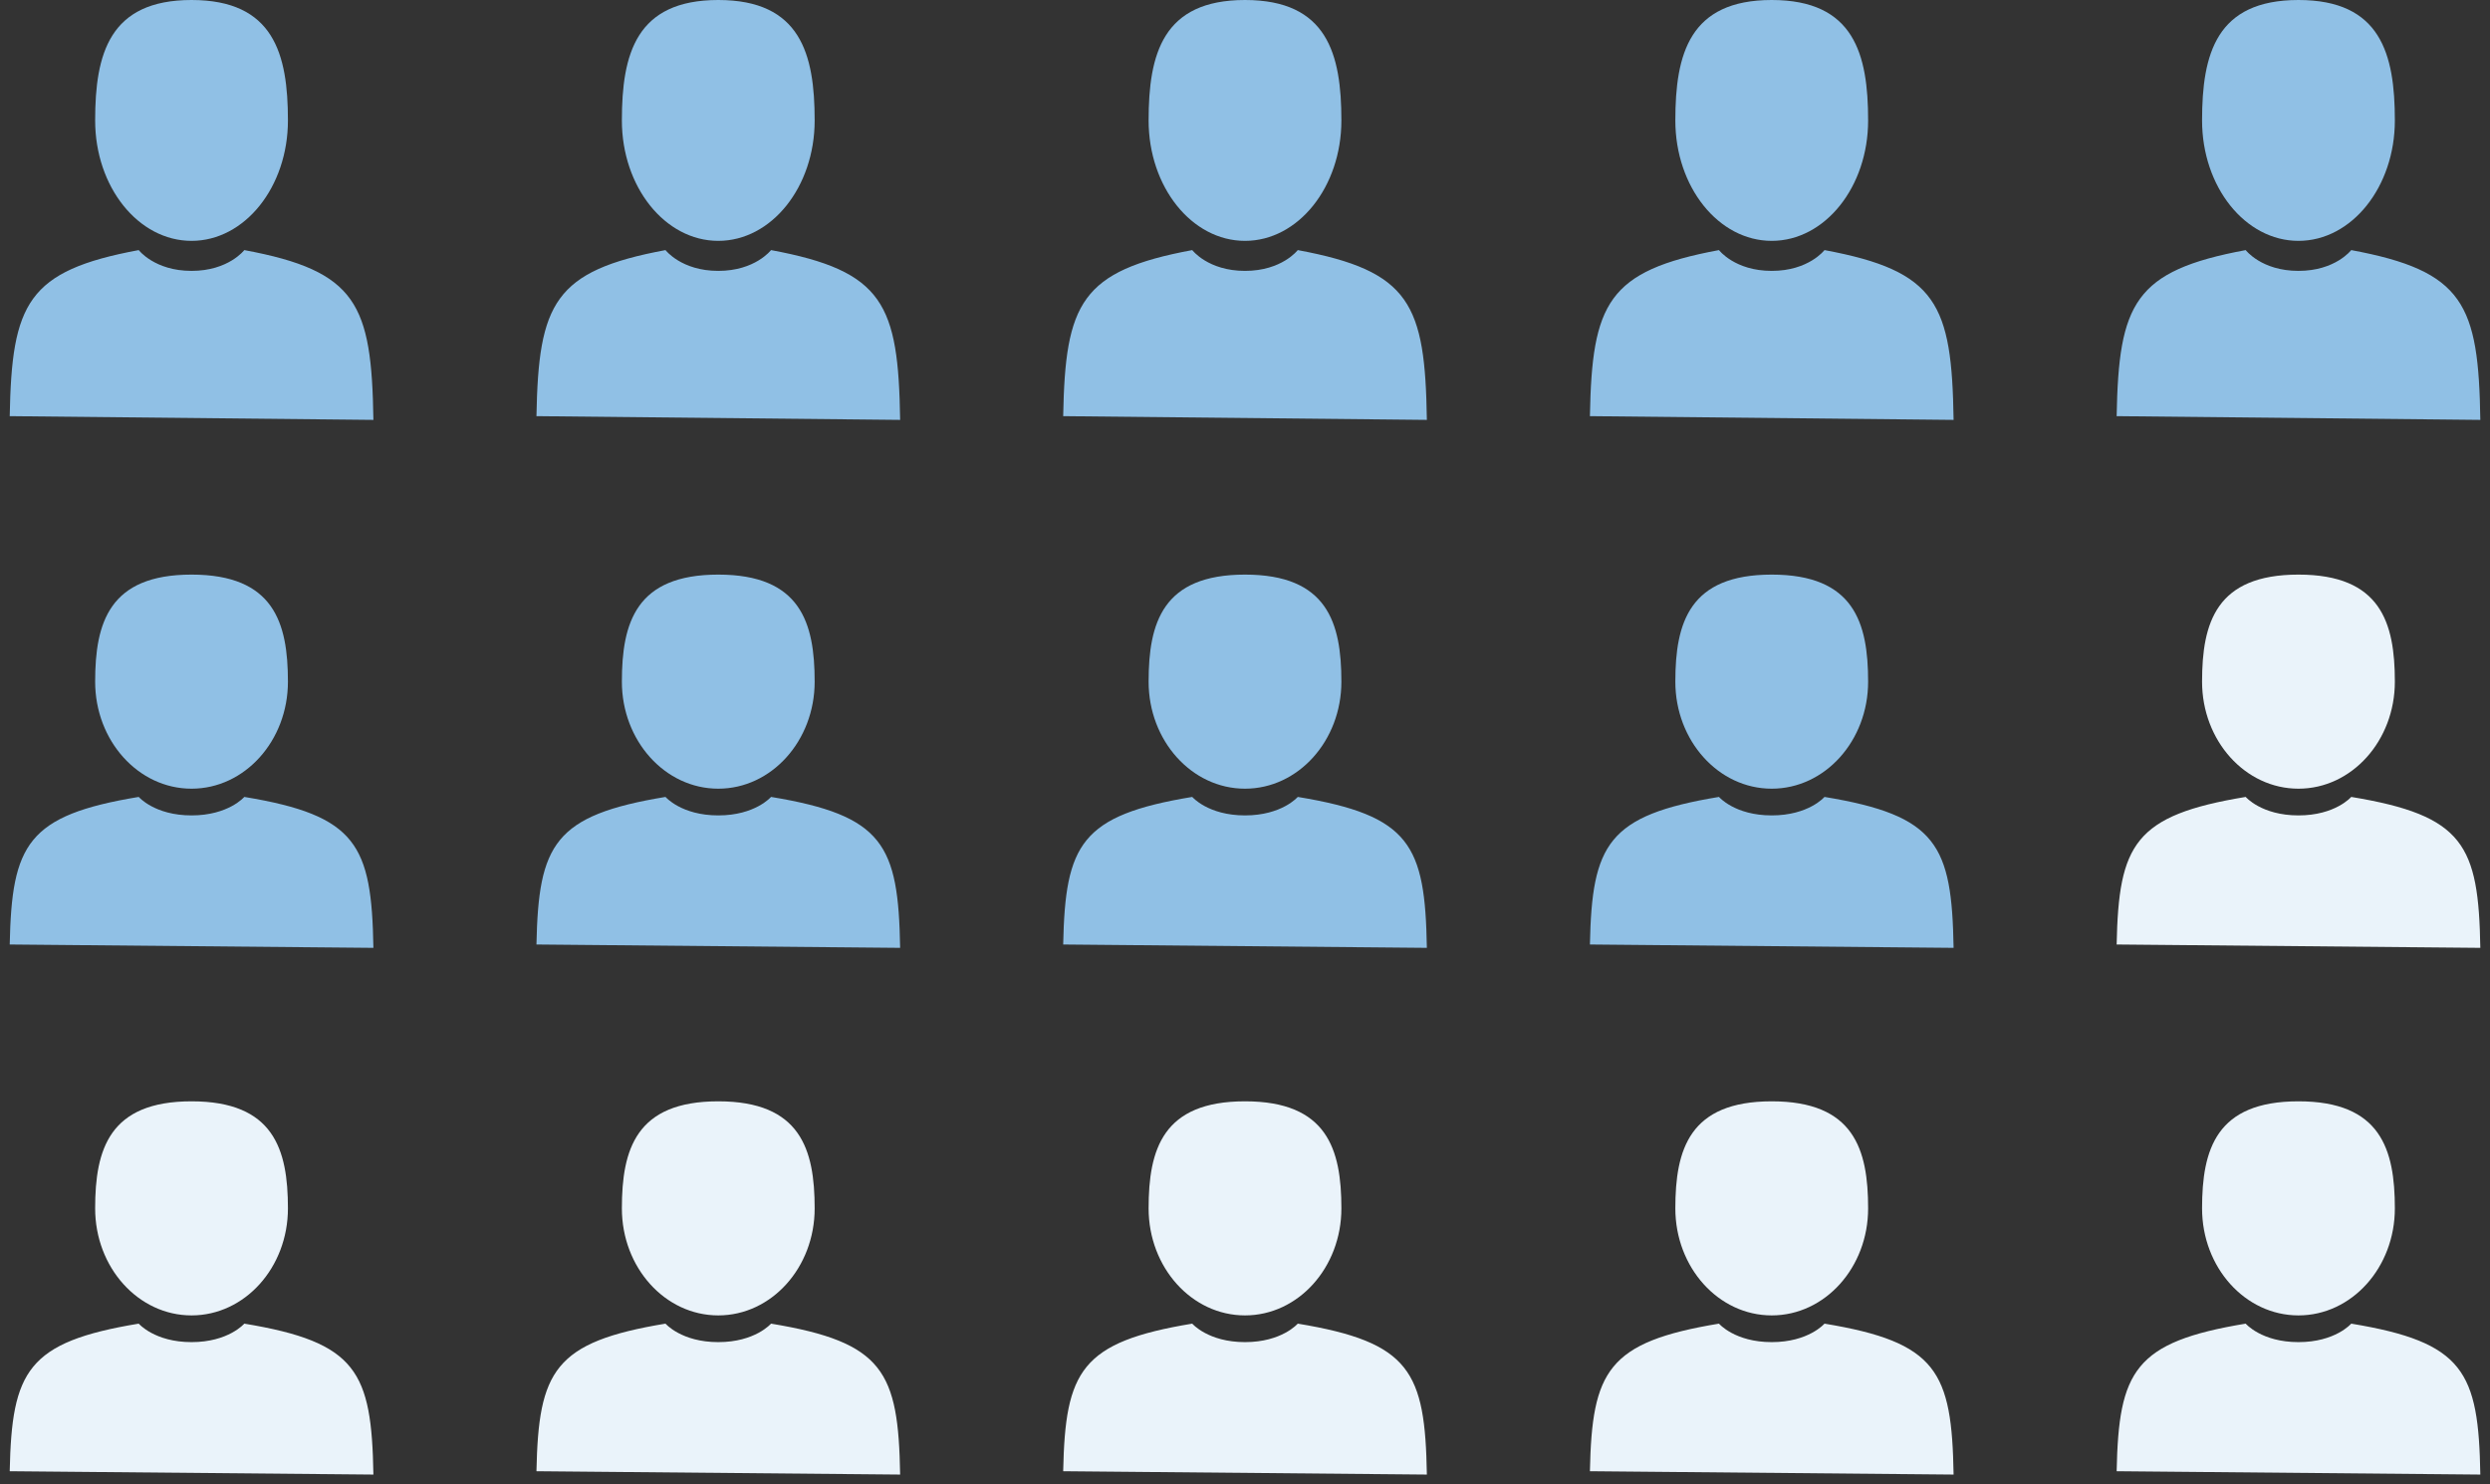 <svg width="52" height="31" viewBox="0 0 52 31" fill="none" xmlns="http://www.w3.org/2000/svg">
<rect x="0" y="0" width="52" height="31" fill="#333333" stroke="none"/>
<path d="M4 5.03C5.112 5.03 6.013 3.904 6.013 2.515C6.013 1.126 5.717 0 4 0C2.283 0 1.987 1.126 1.987 2.515C1.987 3.904 2.888 5.03 4 5.03Z" fill="#90C0E5"/>
<path d="M5.102 5.223C7.454 5.66 7.761 6.349 7.798 8.769L0.203 8.691C0.246 6.334 0.572 5.655 2.897 5.223C2.897 5.223 3.229 5.657 4 5.657C4.771 5.657 5.102 5.223 5.102 5.223Z" fill="#90C0E5"/>
<path d="M15 5.03C16.112 5.03 17.013 3.904 17.013 2.515C17.013 1.126 16.717 0 15 0C13.283 0 12.987 1.126 12.987 2.515C12.987 3.904 13.888 5.03 15 5.03Z" fill="#90C0E5"/>
<path d="M16.102 5.223C18.454 5.66 18.761 6.349 18.798 8.769L11.203 8.691C11.246 6.334 11.572 5.655 13.898 5.223C13.898 5.223 14.229 5.657 15 5.657C15.771 5.657 16.102 5.223 16.102 5.223Z" fill="#90C0E5"/>
<path d="M26 5.03C27.112 5.03 28.013 3.904 28.013 2.515C28.013 1.126 27.717 0 26 0C24.283 0 23.987 1.126 23.987 2.515C23.987 3.904 24.888 5.03 26 5.03Z" fill="#90C0E5"/>
<path d="M27.102 5.223C29.454 5.66 29.761 6.349 29.798 8.769L22.203 8.691C22.246 6.334 22.572 5.655 24.898 5.223C24.898 5.223 25.229 5.657 26 5.657C26.771 5.657 27.102 5.223 27.102 5.223Z" fill="#90C0E5"/>
<path d="M37 5.03C38.112 5.03 39.013 3.904 39.013 2.515C39.013 1.126 38.717 0 37 0C35.283 0 34.987 1.126 34.987 2.515C34.987 3.904 35.888 5.03 37 5.03Z" fill="#90C0E5"/>
<path d="M38.102 5.223C40.454 5.66 40.761 6.349 40.798 8.769L33.203 8.691C33.246 6.334 33.572 5.655 35.898 5.223C35.898 5.223 36.228 5.657 37 5.657C37.771 5.657 38.102 5.223 38.102 5.223Z" fill="#90C0E5"/>
<path d="M48 5.03C49.112 5.03 50.013 3.904 50.013 2.515C50.013 1.126 49.717 0 48 0C46.283 0 45.987 1.126 45.987 2.515C45.987 3.904 46.888 5.03 48 5.03Z" fill="#90C0E5"/>
<path d="M49.102 5.223C51.454 5.66 51.761 6.349 51.798 8.769L44.203 8.691C44.246 6.334 44.572 5.655 46.898 5.223C46.898 5.223 47.228 5.657 48 5.657C48.771 5.657 49.102 5.223 49.102 5.223Z" fill="#90C0E5"/>
<path d="M4 16.471C5.112 16.471 6.013 15.47 6.013 14.236C6.013 13.001 5.717 12 4 12C2.283 12 1.987 13.001 1.987 14.236C1.987 15.47 2.888 16.471 4 16.471Z" fill="#90C0E5"/>
<path d="M5.102 16.643C7.454 17.031 7.761 17.644 7.798 19.795L0.203 19.725C0.246 17.631 0.572 17.027 2.897 16.643C2.897 16.643 3.229 17.029 4 17.029C4.771 17.029 5.102 16.643 5.102 16.643Z" fill="#90C0E5"/>
<path d="M15 16.471C16.112 16.471 17.013 15.47 17.013 14.236C17.013 13.001 16.717 12 15 12C13.283 12 12.987 13.001 12.987 14.236C12.987 15.47 13.888 16.471 15 16.471Z" fill="#90C0E5"/>
<path d="M16.102 16.643C18.454 17.031 18.761 17.644 18.798 19.795L11.203 19.725C11.246 17.631 11.572 17.027 13.898 16.643C13.898 16.643 14.229 17.029 15 17.029C15.771 17.029 16.102 16.643 16.102 16.643Z" fill="#90C0E5"/>
<path d="M26 16.471C27.112 16.471 28.013 15.47 28.013 14.236C28.013 13.001 27.717 12 26 12C24.283 12 23.987 13.001 23.987 14.236C23.987 15.47 24.888 16.471 26 16.471Z" fill="#90C0E5"/>
<path d="M27.102 16.643C29.454 17.031 29.761 17.644 29.798 19.795L22.203 19.725C22.246 17.631 22.572 17.027 24.898 16.643C24.898 16.643 25.229 17.029 26 17.029C26.771 17.029 27.102 16.643 27.102 16.643Z" fill="#90C0E5"/>
<path d="M37 16.471C38.112 16.471 39.013 15.47 39.013 14.236C39.013 13.001 38.717 12 37 12C35.283 12 34.987 13.001 34.987 14.236C34.987 15.47 35.888 16.471 37 16.471Z" fill="#90C0E5"/>
<path d="M38.102 16.643C40.454 17.031 40.761 17.644 40.798 19.795L33.203 19.725C33.246 17.631 33.572 17.027 35.898 16.643C35.898 16.643 36.228 17.029 37 17.029C37.771 17.029 38.102 16.643 38.102 16.643Z" fill="#90C0E5"/>
<path d="M4 27.471C5.112 27.471 6.013 26.471 6.013 25.236C6.013 24.001 5.717 23 4 23C2.283 23 1.987 24.001 1.987 25.236C1.987 26.471 2.888 27.471 4 27.471Z" fill="#EAF3FA"/>
<path d="M5.102 27.643C7.454 28.031 7.761 28.644 7.798 30.795L0.203 30.725C0.246 28.631 0.572 28.027 2.897 27.643C2.897 27.643 3.229 28.029 4 28.029C4.771 28.029 5.102 27.643 5.102 27.643Z" fill="#EAF3FA"/>
<path d="M15 27.471C16.112 27.471 17.013 26.471 17.013 25.236C17.013 24.001 16.717 23 15 23C13.283 23 12.987 24.001 12.987 25.236C12.987 26.471 13.888 27.471 15 27.471Z" fill="#EAF3FA"/>
<path d="M16.102 27.643C18.454 28.031 18.761 28.644 18.798 30.795L11.203 30.725C11.246 28.631 11.572 28.027 13.898 27.643C13.898 27.643 14.229 28.029 15 28.029C15.771 28.029 16.102 27.643 16.102 27.643Z" fill="#EAF3FA"/>
<path d="M26 27.471C27.112 27.471 28.013 26.471 28.013 25.236C28.013 24.001 27.717 23 26 23C24.283 23 23.987 24.001 23.987 25.236C23.987 26.471 24.888 27.471 26 27.471Z" fill="#EAF3FA"/>
<path d="M27.102 27.643C29.454 28.031 29.761 28.644 29.798 30.795L22.203 30.725C22.246 28.631 22.572 28.027 24.898 27.643C24.898 27.643 25.229 28.029 26 28.029C26.771 28.029 27.102 27.643 27.102 27.643Z" fill="#EAF3FA"/>
<path d="M37 27.471C38.112 27.471 39.013 26.471 39.013 25.236C39.013 24.001 38.717 23 37 23C35.283 23 34.987 24.001 34.987 25.236C34.987 26.471 35.888 27.471 37 27.471Z" fill="#EAF3FA"/>
<path d="M38.102 27.643C40.454 28.031 40.761 28.644 40.798 30.795L33.203 30.725C33.246 28.631 33.572 28.027 35.898 27.643C35.898 27.643 36.228 28.029 37 28.029C37.771 28.029 38.102 27.643 38.102 27.643Z" fill="#EAF3FA"/>
<path d="M48 16.471C49.112 16.471 50.013 15.47 50.013 14.236C50.013 13.001 49.717 12 48 12C46.283 12 45.987 13.001 45.987 14.236C45.987 15.47 46.888 16.471 48 16.471Z" fill="#EAF3FA"/>
<path d="M49.102 16.643C51.454 17.031 51.761 17.644 51.798 19.795L44.203 19.725C44.246 17.631 44.572 17.027 46.898 16.643C46.898 16.643 47.228 17.029 48 17.029C48.771 17.029 49.102 16.643 49.102 16.643Z" fill="#EAF3FA"/>
<path d="M48 27.471C49.112 27.471 50.013 26.471 50.013 25.236C50.013 24.001 49.717 23 48 23C46.283 23 45.987 24.001 45.987 25.236C45.987 26.471 46.888 27.471 48 27.471Z" fill="#EAF3FA"/>
<path d="M49.102 27.643C51.454 28.031 51.761 28.644 51.798 30.795L44.203 30.725C44.246 28.631 44.572 28.027 46.898 27.643C46.898 27.643 47.228 28.029 48 28.029C48.771 28.029 49.102 27.643 49.102 27.643Z" fill="#EAF3FA"/>
</svg>
